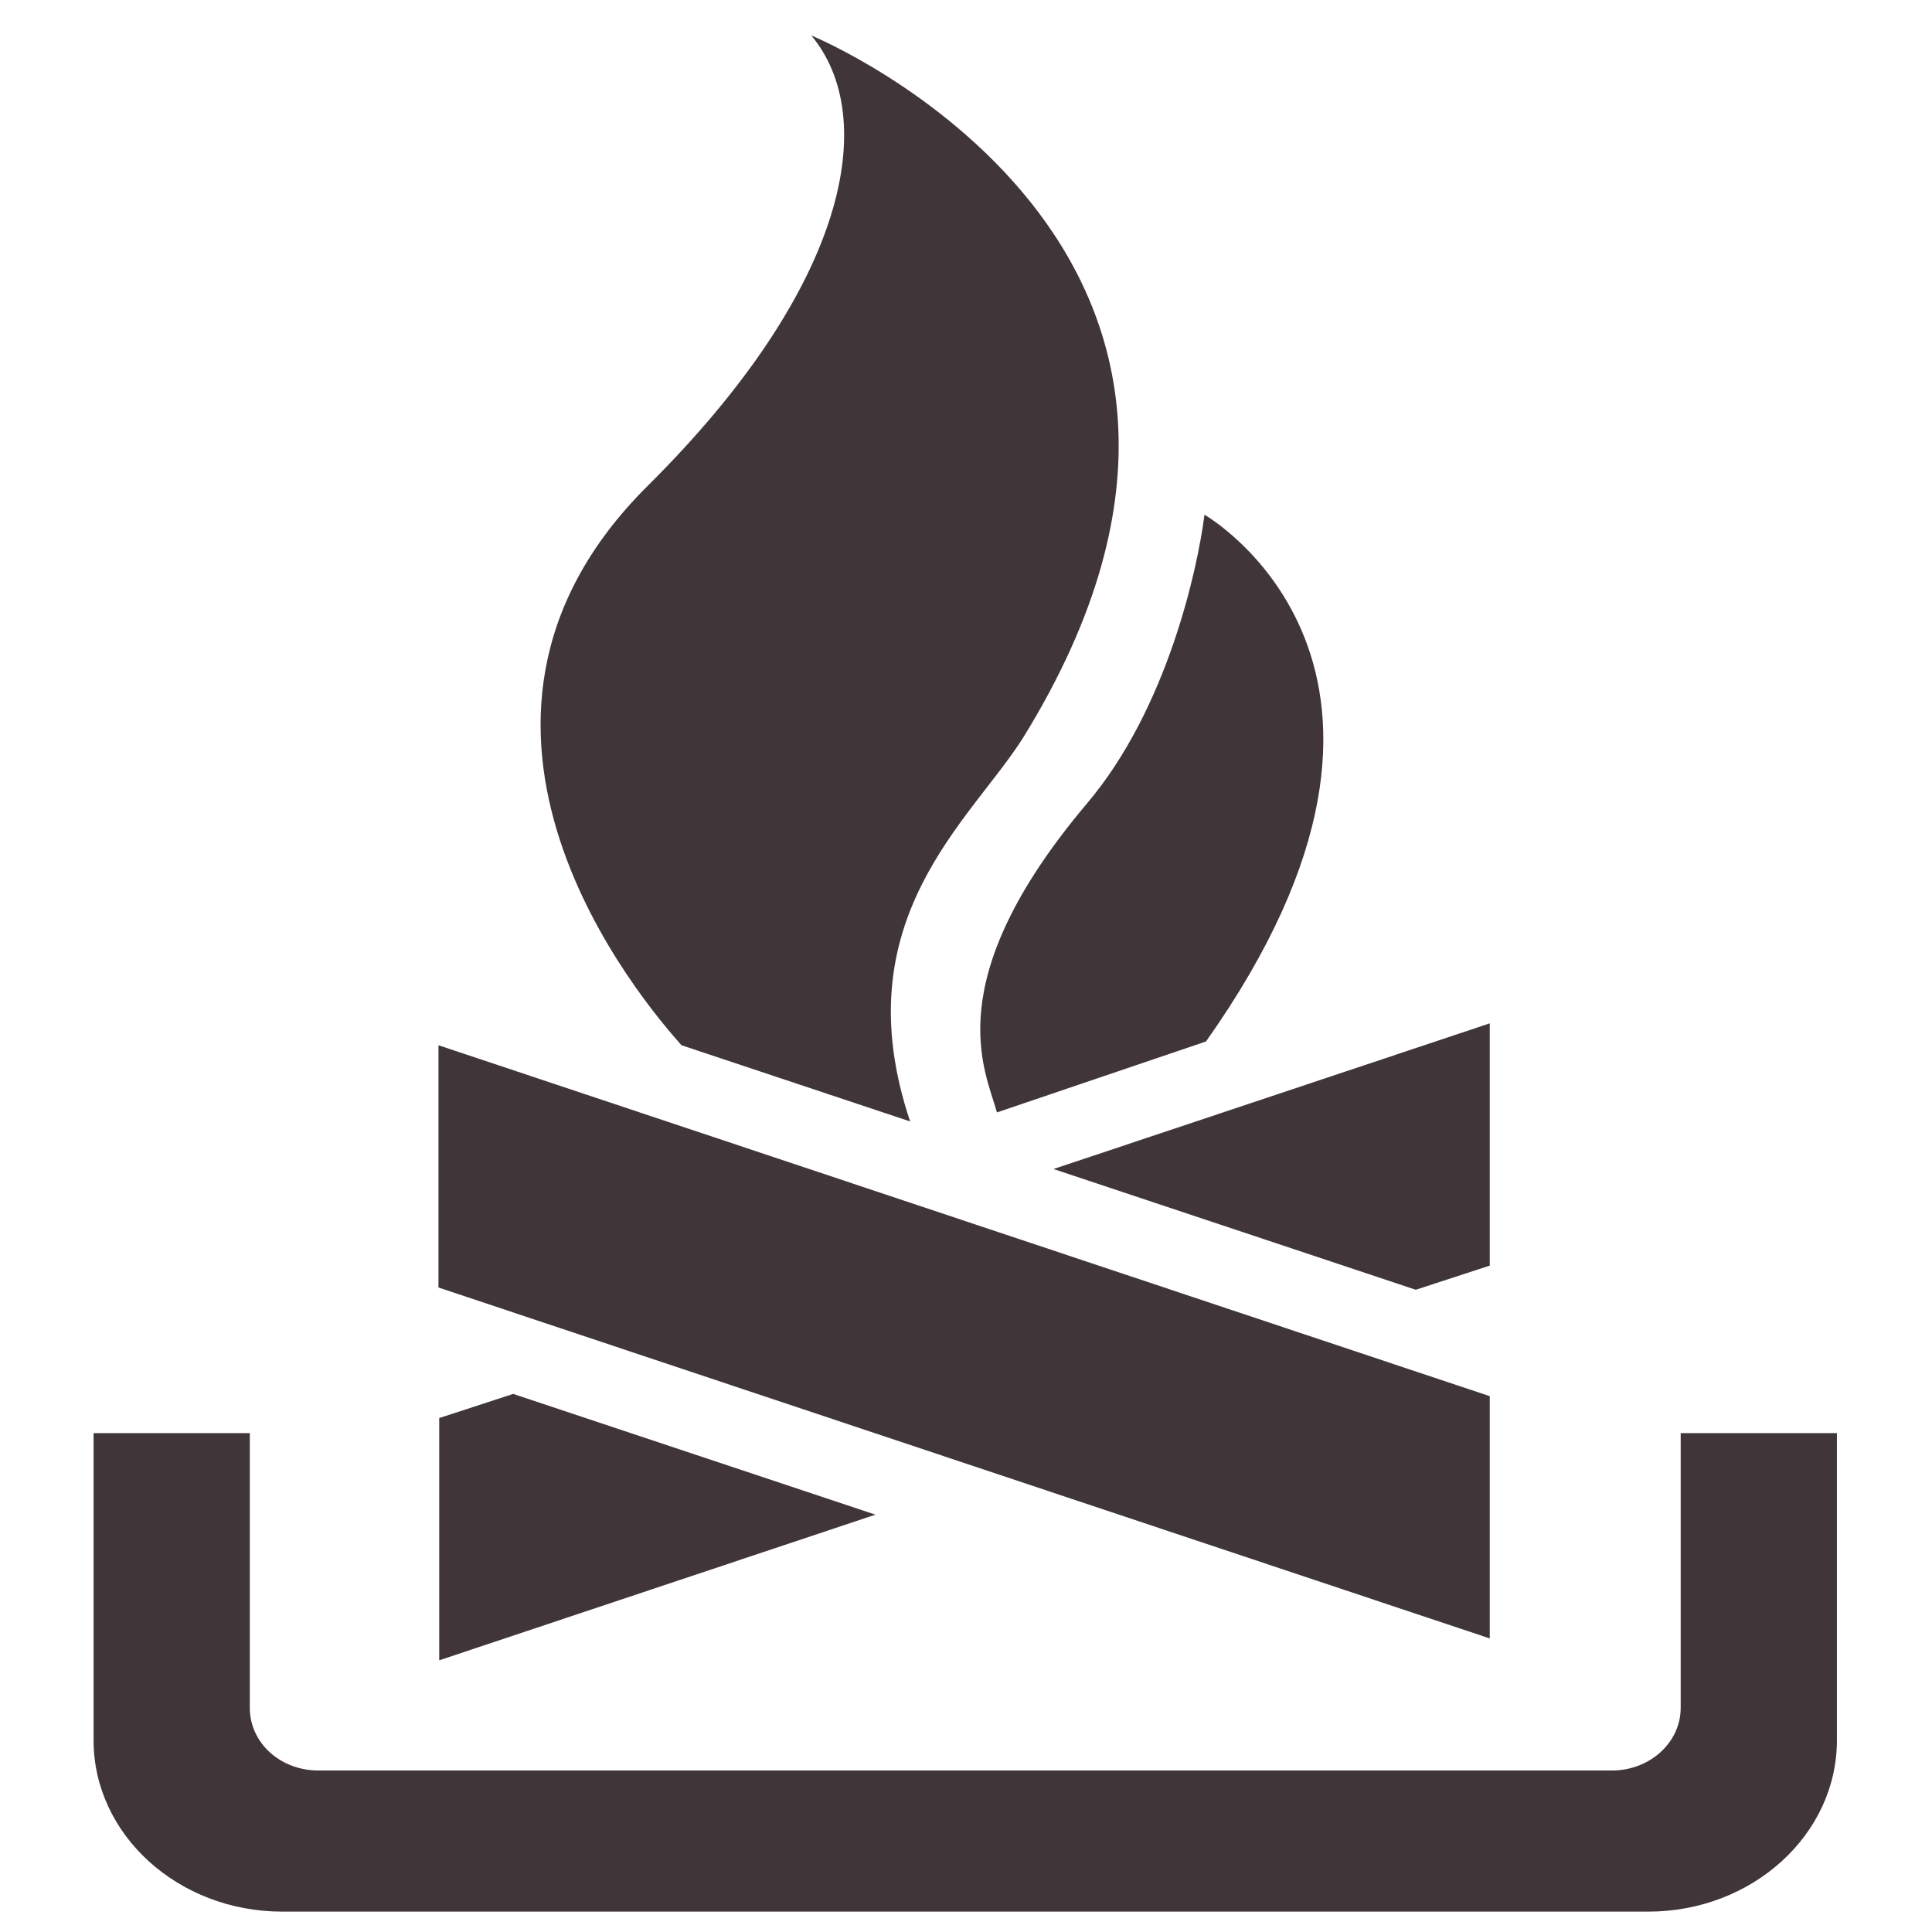 <svg xmlns="http://www.w3.org/2000/svg" width="800" height="800" viewBox="0 0 800 800" fill="none"><path d="M103.438 593.438H38.75V720.625C38.75 759.688 73.75 791.562 116.875 791.562H682.5C725.625 791.562 760.625 759.688 760.625 720.625V593.438H695.938V707.188C695.938 721.562 683.125 733.125 667.5 733.125H131.875C115.938 733.125 103.438 721.562 103.438 707.188V593.438ZM616.875 678.438V578.125L181.562 432.812V533.125L616.875 678.438ZM282.188 432.812C267.188 415.938 167.813 300.938 268.125 201.25C351.875 118.125 364.062 48.438 335.938 14.688C335.938 14.688 549.062 102.188 423.75 305.312C402.188 339.688 348.75 380.625 376.875 464.375L282.188 432.812ZM412.812 460.625C408.125 443.438 387.813 406.562 450 332.812C483.438 293.438 495.938 235.312 498.75 213.125C498.75 213.125 609.062 276.25 499.375 431.25L412.812 460.625ZM436.25 484.062L616.875 423.75V524.062L586.25 534.062L436.25 484.062ZM362.5 627.188L181.875 687.5V587.188L212.5 577.188L362.5 627.188Z" fill="#403539"></path></svg>